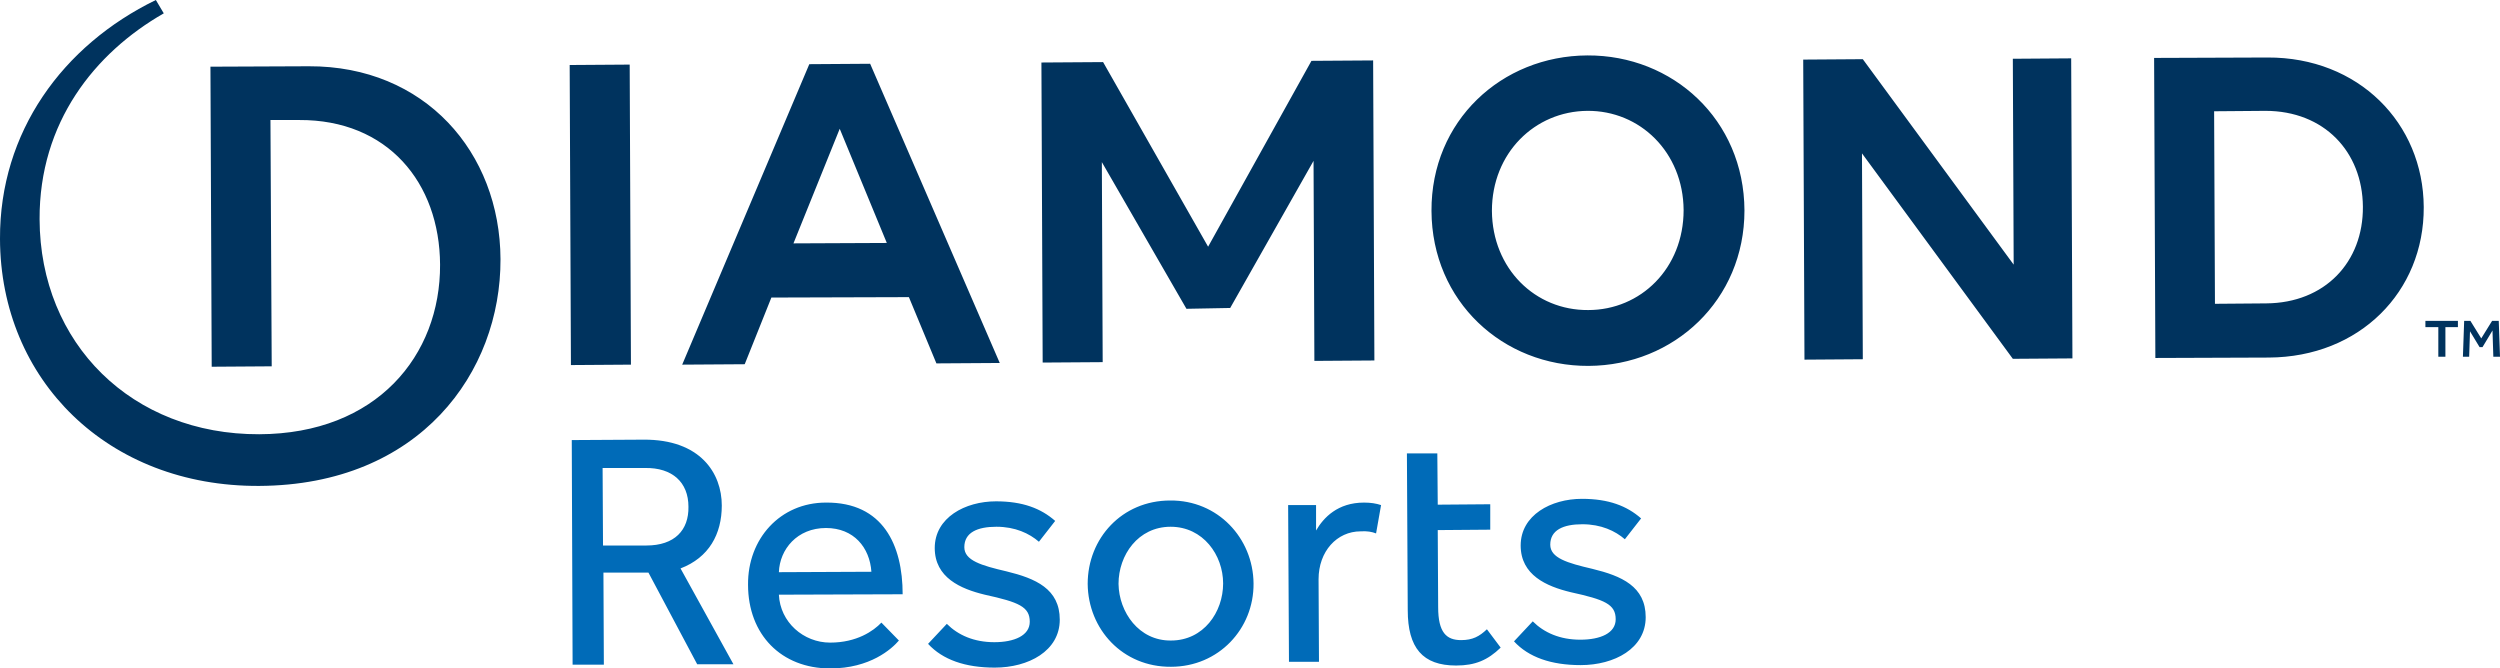 <?xml version="1.0" encoding="utf-8"?><!-- Generator: Adobe Illustrator 26.0.3, SVG Export Plug-In . SVG Version: 6.00 Build 0)  --><svg version="1.1" id="layer" xmlns="http://www.w3.org/2000/svg" xmlns:xlink="http://www.w3.org/1999/xlink" x="0px" y="0px" viewBox="0 0 599.9 160.4" style="enable-background:new 0 0 599.9 160.4;" xml:space="preserve"><style type="text/css">
	.st0{fill:#006BB8;}
	.st1{fill:#00335E;}
</style><g><path class="st0" d="m137.2 105.6l17.2-.1c13.7-.1 18.8 8.1 18.8 15.8c0 6.9-3.1 12.5-9.9 15.1l12.7 23h-8.7l-11.7-22h-10.8l.1 22.1h-7.5l-.2-53.9zm17.9 25.3c6.8 0 10.2-3.7 10.1-9.3c0-5.9-3.9-9.4-10.4-9.3h-10.2l.1 18.6l10.4 0zm60.6 22.8c-1.7 2-6.9 6.7-16.5 6.7c-11.7 0-19.7-8.1-19.7-20.1c-.1-11 7.7-19.7 18.7-19.7c13.7-.1 18.4 10.2 18.4 22l-29.7.1c.3 6.6 5.9 11.5 12.3 11.5c6.4 0 10.4-2.8 12.3-4.8l4.2 4.3zm-6.6-16.5c-.4-5.8-4.2-10.5-10.9-10.5c-6.9 0-11.1 5.1-11.3 10.6l22.2-.1zm18.1 12.5c2.7 2.7 6.5 4.4 11.4 4.4c4.8 0 8.5-1.6 8.5-4.9c0-3.6-2.6-4.7-10.8-6.5c-5.8-1.4-12-4.1-12-11.2c0-7.3 7.3-11.2 14.7-11.2c6.4 0 10.8 1.7 14.2 4.7l-3.9 5c-2.3-2-5.7-3.6-10.2-3.6c-4.6 0-7.7 1.4-7.7 4.9c0 3.2 4.1 4.4 10.1 5.8c7 1.7 12.8 4.2 12.8 11.6c0 7.5-7.5 11.5-15.6 11.5c-7.1 0-12.5-1.9-16-5.7l4.5-4.8zm53.8 10.3c-11.6.1-19.9-9-20-19.9c0-10.9 8.2-20 19.8-20c11.4-.1 19.9 9 20 19.9s-8.4 20-19.8 20m0-6.3c7.8 0 12.5-6.8 12.5-13.7c0-6.8-4.8-13.6-12.6-13.6c-7.8 0-12.5 6.8-12.5 13.7c.1 6.8 4.9 13.7 12.6 13.6m56.6-44.9h7.3l.1 12.3l12.6-.1v6.1l-12.6.1l.1 18.5c0 6.1 2 7.9 5.5 7.9c2.8 0 4.4-.9 6.2-2.6l3.3 4.4c-3.1 3-6.1 4.3-10.7 4.3c-8 0-11.6-4.2-11.6-13.3l-.2-37.6zm30.2 40.3c2.7 2.7 6.5 4.4 11.4 4.4s8.5-1.6 8.5-4.9c0-3.6-2.6-4.7-10.8-6.5c-5.8-1.4-12-4.1-12-11.2c0-7.3 7.3-11.2 14.7-11.2c6.4 0 10.8 1.7 14.2 4.7l-3.9 5c-2.3-2-5.7-3.6-10.2-3.6c-4.6 0-7.7 1.4-7.7 4.9c0 3.2 4.1 4.4 10.1 5.8c7 1.7 12.8 4.2 12.8 11.6c0 7.5-7.5 11.5-15.6 11.5c-7.1 0-12.5-1.9-16-5.7l4.5-4.8zm-58.5 9.7l-.2-37.6h6.7v6.1c1.8-3.1 5.2-6.7 11.5-6.7c1.6 0 2.9.2 4.1.6l-1.2 6.8c-1-.4-2.2-.6-3.7-.5c-5.7 0-10.1 4.8-10.1 11.5l.1 19.8l-7.2 0z"/><path class="st1" d="m151.4 87.5l-14.4.1l-.3-72l14.4-.1l.3 72zm331.8-24l-.2-49.4l14-.1l.3 72l-14.3.1l-36.2-49.3l.2 49.4l-14 .1l-.3-72l14.3-.1l36.2 49.3zm34 22.4l-.3-72l27.2-.1c21.8-.1 37.4 15.7 37.5 35.9c.1 20.3-15.4 36-37.2 36.1l-27.2.1zm14.3-13l12.3-.1c14.1-.1 23.3-9.9 23.2-23.2c-.1-13.2-9.3-23-23.4-23l-12.3.1l.2 46.2zm-127.5-22.5c-.1-13.9-10.5-23.9-23.1-23.8s-22.9 10.1-22.9 24c.1 13.9 10.4 23.9 23.1 23.8c12.6 0 22.9-10 22.9-24m-22.8 37.4c-20.5.1-37.6-15.4-37.7-37.2c-.1-21.6 16.8-37.2 37.4-37.3c20.5-.1 37.6 15.4 37.7 37.2c0 21.5-16.9 37.2-37.4 37.3m-202.5-.4l-15 .1l30.5-72.1l14.6-.1l31.1 71.8l-15.2.1l-6.6-15.9l-33 .1l-6.4 16zm11.7-29l22.4-.1l-11.3-27.4l-11.1 27.5zm94.3 15.7l-20.3-35.2l.2 48l-14.4.1l-.3-72l14.8-.1l25.2 44.3l24.8-44.6l14.8-.1l.3 72l-14.4.1l-.2-48l-20 35.3l-10.5.2zm-219.8-45.3h6.9c21.2-.1 33.7 15 33.8 34.7c.1 21.8-15.2 40.6-43.4 40.7c-30.5.1-52.6-21.7-52.7-51.6c-.1-23.2 13.2-39.9 29.8-49.4l-1.9-3.2c-22.4 10.9-37.5 31.7-37.4 57.3c.1 33.9 25.9 59.5 62.2 59.3c38.6-.2 58-27.3 57.9-54.4c-.1-25.7-18.2-46.4-46-46.3l-23.6.1l.3 72l14.4-.1l-.3-59.1z"/><path class="st1" d="m585.1 78.5h-3.1v-1.5h7.8v1.5h-3v7.1h-1.7v-7.1zm6.2-1.5h1.5l2.6 4.2l2.6-4.2h1.6l.3 8.6h-1.6l-.2-6.3l-2.4 4h-.7l-2.3-3.8l-.2 6.1h-1.5l.3-8.6z"/></g></svg>